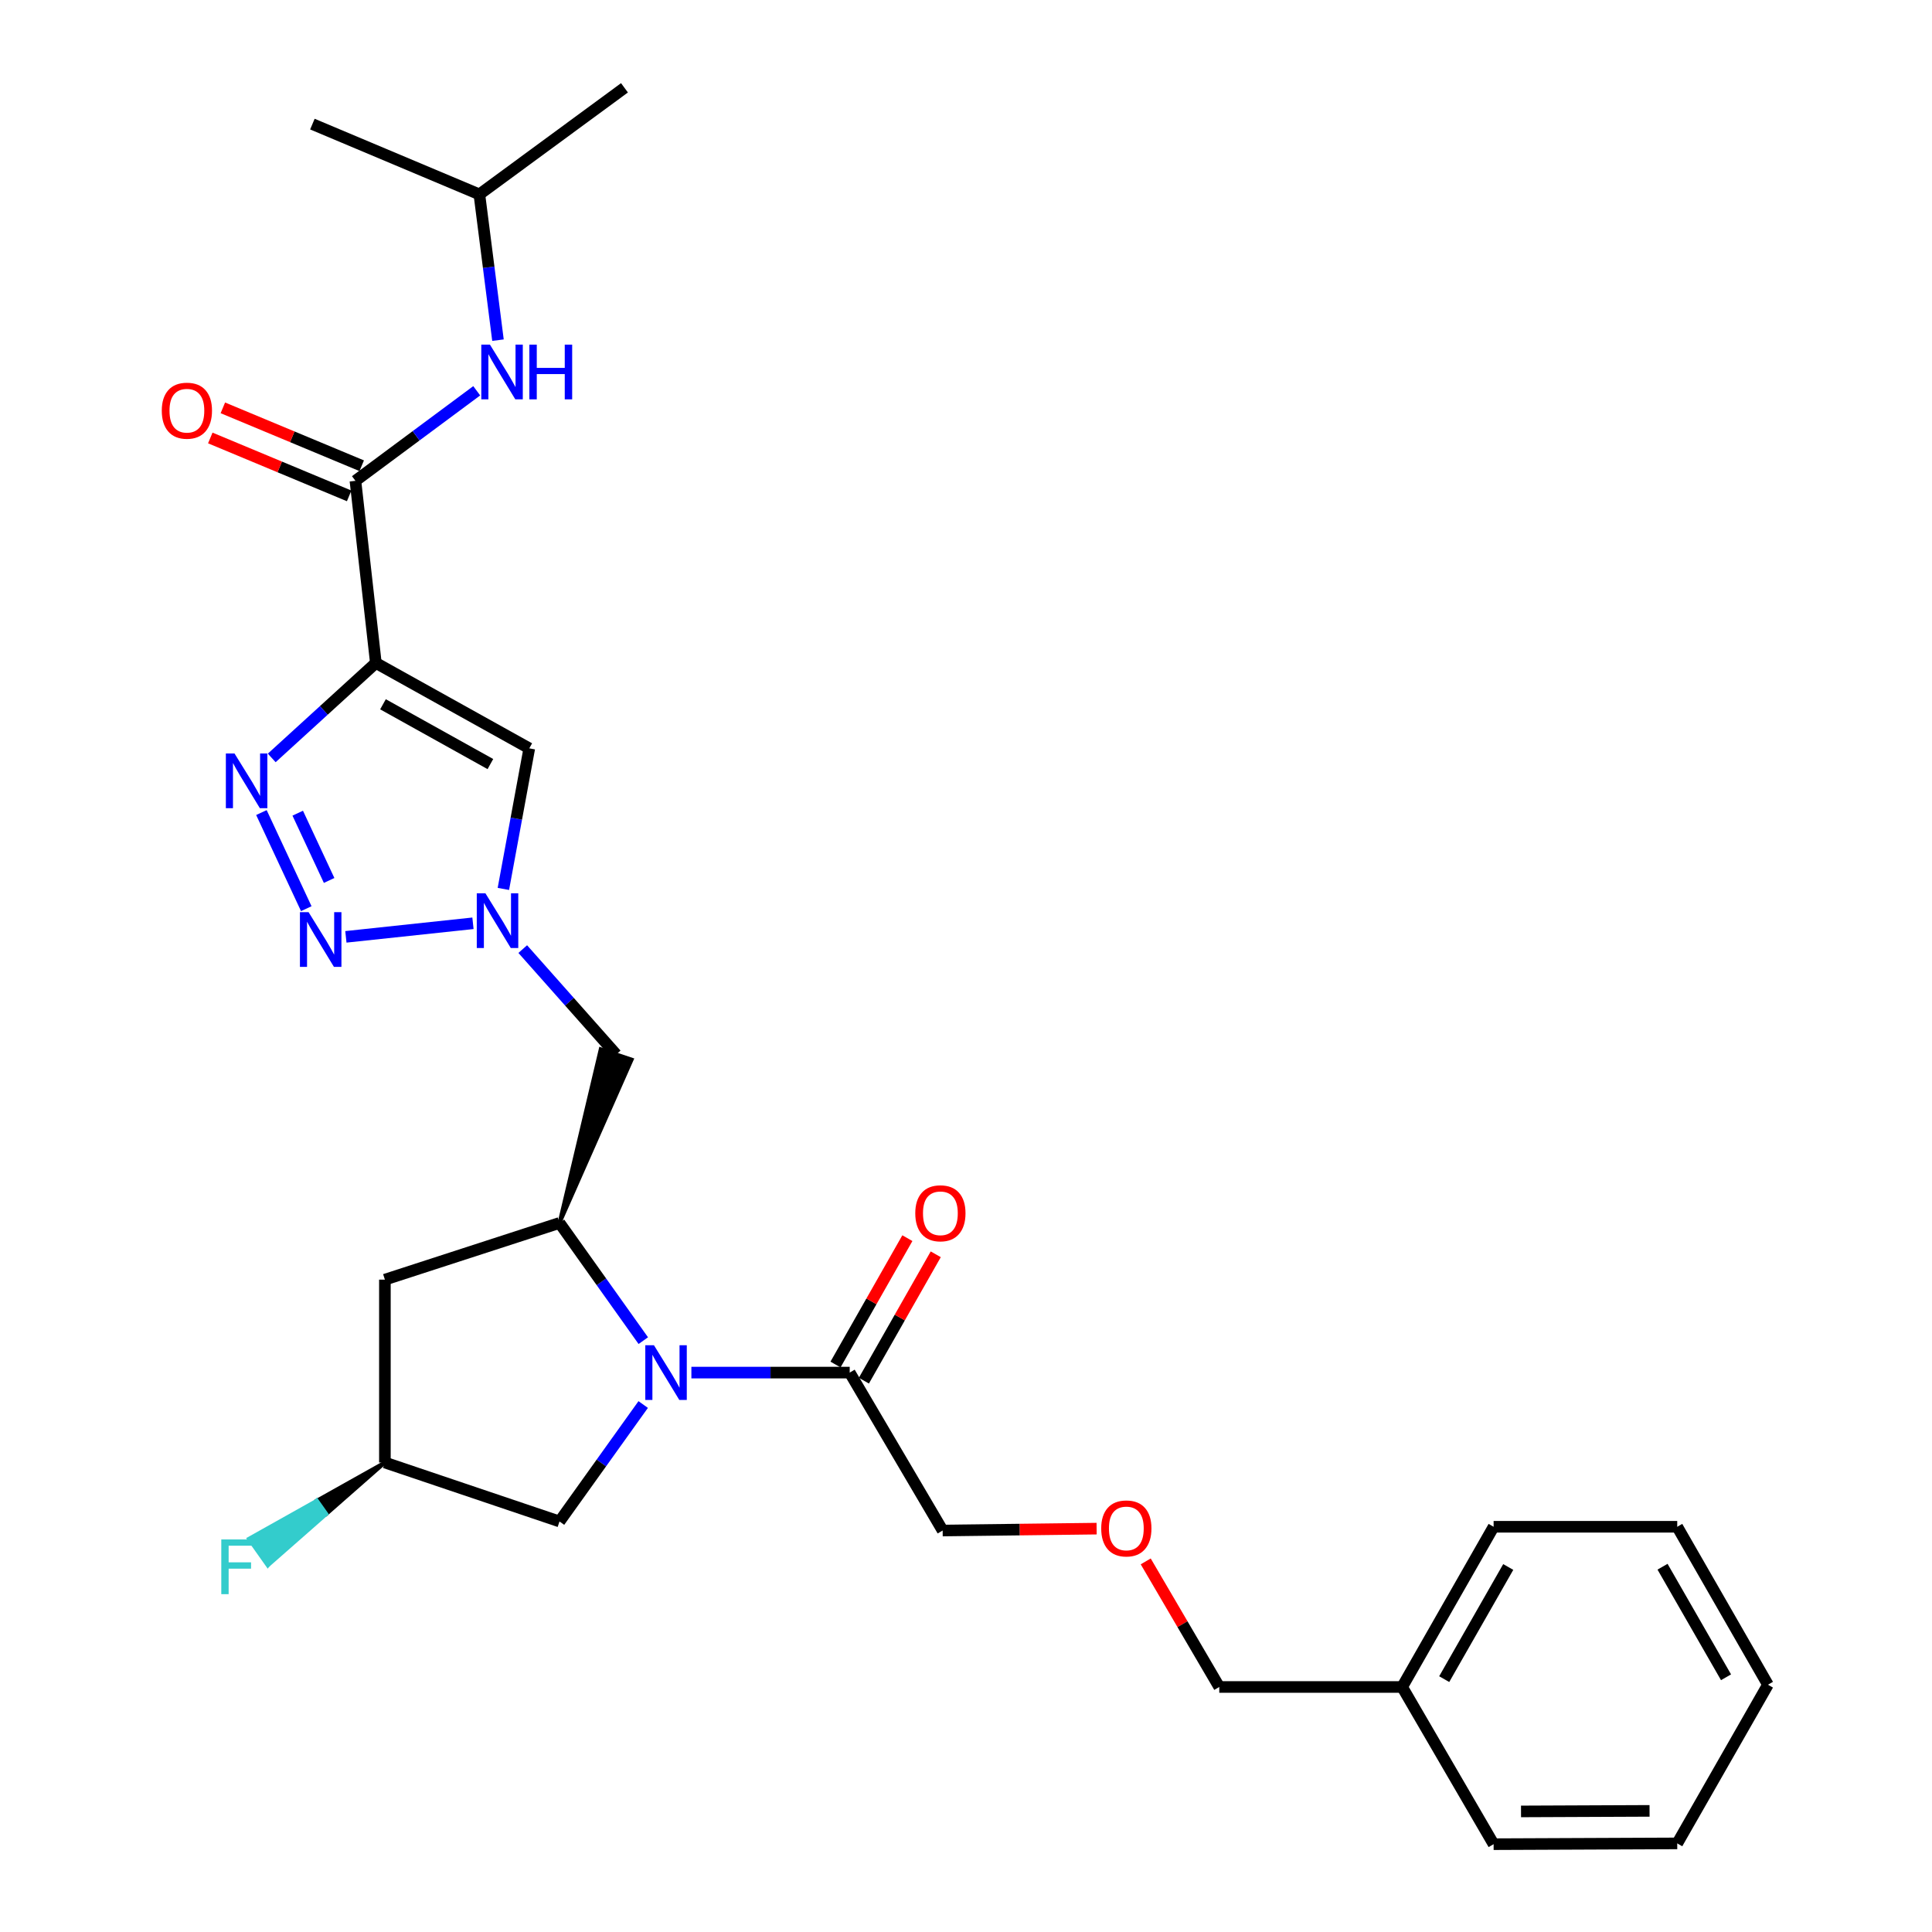 <?xml version='1.0' encoding='iso-8859-1'?>
<svg version='1.1' baseProfile='full'
              xmlns='http://www.w3.org/2000/svg'
                      xmlns:rdkit='http://www.rdkit.org/xml'
                      xmlns:xlink='http://www.w3.org/1999/xlink'
                  xml:space='preserve'
width='1000px' height='1000px' viewBox='0 0 1000 1000'>
<!-- END OF HEADER -->
<rect style='opacity:1.0;fill:#FFFFFF;stroke:none' width='1000' height='1000' x='0' y='0'> </rect>
<path class='bond-1' d='M 194.538,343.141 L 167.593,367.72' style='fill:none;fill-rule:evenodd;stroke:#000000;stroke-width:6px;stroke-linecap:butt;stroke-linejoin:miter;stroke-opacity:1' />
<path class='bond-1' d='M 167.593,367.72 L 140.647,392.298' style='fill:none;fill-rule:evenodd;stroke:#0000FF;stroke-width:6px;stroke-linecap:butt;stroke-linejoin:miter;stroke-opacity:1' />
<path class='bond-4' d='M 194.538,343.141 L 273.953,387.349' style='fill:none;fill-rule:evenodd;stroke:#000000;stroke-width:6px;stroke-linecap:butt;stroke-linejoin:miter;stroke-opacity:1' />
<path class='bond-4' d='M 198.233,364.534 L 253.823,395.48' style='fill:none;fill-rule:evenodd;stroke:#000000;stroke-width:6px;stroke-linecap:butt;stroke-linejoin:miter;stroke-opacity:1' />
<path class='bond-6' d='M 194.538,343.141 L 183.969,248.868' style='fill:none;fill-rule:evenodd;stroke:#000000;stroke-width:6px;stroke-linecap:butt;stroke-linejoin:miter;stroke-opacity:1' />
<path class='bond-0' d='M 332.969,693.916 L 311.284,663.458' style='fill:none;fill-rule:evenodd;stroke:#0000FF;stroke-width:6px;stroke-linecap:butt;stroke-linejoin:miter;stroke-opacity:1' />
<path class='bond-0' d='M 311.284,663.458 L 289.599,633' style='fill:none;fill-rule:evenodd;stroke:#000000;stroke-width:6px;stroke-linecap:butt;stroke-linejoin:miter;stroke-opacity:1' />
<path class='bond-7' d='M 357.859,710.453 L 398.831,710.453' style='fill:none;fill-rule:evenodd;stroke:#0000FF;stroke-width:6px;stroke-linecap:butt;stroke-linejoin:miter;stroke-opacity:1' />
<path class='bond-7' d='M 398.831,710.453 L 439.803,710.453' style='fill:none;fill-rule:evenodd;stroke:#000000;stroke-width:6px;stroke-linecap:butt;stroke-linejoin:miter;stroke-opacity:1' />
<path class='bond-11' d='M 332.914,726.982 L 311.257,757.247' style='fill:none;fill-rule:evenodd;stroke:#0000FF;stroke-width:6px;stroke-linecap:butt;stroke-linejoin:miter;stroke-opacity:1' />
<path class='bond-11' d='M 311.257,757.247 L 289.599,787.512' style='fill:none;fill-rule:evenodd;stroke:#000000;stroke-width:6px;stroke-linecap:butt;stroke-linejoin:miter;stroke-opacity:1' />
<path class='bond-2' d='M 135.311,420.586 L 158.53,470.333' style='fill:none;fill-rule:evenodd;stroke:#0000FF;stroke-width:6px;stroke-linecap:butt;stroke-linejoin:miter;stroke-opacity:1' />
<path class='bond-2' d='M 154.103,420.902 L 170.356,455.725' style='fill:none;fill-rule:evenodd;stroke:#0000FF;stroke-width:6px;stroke-linecap:butt;stroke-linejoin:miter;stroke-opacity:1' />
<path class='bond-28' d='M 179.027,484.914 L 244.804,477.892' style='fill:none;fill-rule:evenodd;stroke:#0000FF;stroke-width:6px;stroke-linecap:butt;stroke-linejoin:miter;stroke-opacity:1' />
<path class='bond-3' d='M 260.545,460.108 L 267.249,423.728' style='fill:none;fill-rule:evenodd;stroke:#0000FF;stroke-width:6px;stroke-linecap:butt;stroke-linejoin:miter;stroke-opacity:1' />
<path class='bond-3' d='M 267.249,423.728 L 273.953,387.349' style='fill:none;fill-rule:evenodd;stroke:#000000;stroke-width:6px;stroke-linecap:butt;stroke-linejoin:miter;stroke-opacity:1' />
<path class='bond-8' d='M 270.572,491.248 L 294.756,518.507' style='fill:none;fill-rule:evenodd;stroke:#0000FF;stroke-width:6px;stroke-linecap:butt;stroke-linejoin:miter;stroke-opacity:1' />
<path class='bond-8' d='M 294.756,518.507 L 318.94,545.766' style='fill:none;fill-rule:evenodd;stroke:#000000;stroke-width:6px;stroke-linecap:butt;stroke-linejoin:miter;stroke-opacity:1' />
<path class='bond-5' d='M 289.599,633 L 326.947,548.459 L 310.933,543.073 Z' style='fill:#000000;fill-rule:evenodd;fill-opacity:1;stroke:#000000;stroke-width:2px;stroke-linecap:butt;stroke-linejoin:miter;stroke-opacity:1;' />
<path class='bond-10' d='M 289.599,633 L 199.221,662.34' style='fill:none;fill-rule:evenodd;stroke:#000000;stroke-width:6px;stroke-linecap:butt;stroke-linejoin:miter;stroke-opacity:1' />
<path class='bond-9' d='M 183.969,248.868 L 215.361,225.568' style='fill:none;fill-rule:evenodd;stroke:#000000;stroke-width:6px;stroke-linecap:butt;stroke-linejoin:miter;stroke-opacity:1' />
<path class='bond-9' d='M 215.361,225.568 L 246.752,202.268' style='fill:none;fill-rule:evenodd;stroke:#0000FF;stroke-width:6px;stroke-linecap:butt;stroke-linejoin:miter;stroke-opacity:1' />
<path class='bond-12' d='M 187.221,241.071 L 151.285,226.085' style='fill:none;fill-rule:evenodd;stroke:#000000;stroke-width:6px;stroke-linecap:butt;stroke-linejoin:miter;stroke-opacity:1' />
<path class='bond-12' d='M 151.285,226.085 L 115.35,211.098' style='fill:none;fill-rule:evenodd;stroke:#FF0000;stroke-width:6px;stroke-linecap:butt;stroke-linejoin:miter;stroke-opacity:1' />
<path class='bond-12' d='M 180.718,256.665 L 144.782,241.678' style='fill:none;fill-rule:evenodd;stroke:#000000;stroke-width:6px;stroke-linecap:butt;stroke-linejoin:miter;stroke-opacity:1' />
<path class='bond-12' d='M 144.782,241.678 L 108.847,226.691' style='fill:none;fill-rule:evenodd;stroke:#FF0000;stroke-width:6px;stroke-linecap:butt;stroke-linejoin:miter;stroke-opacity:1' />
<path class='bond-14' d='M 447.147,714.629 L 465.744,681.926' style='fill:none;fill-rule:evenodd;stroke:#000000;stroke-width:6px;stroke-linecap:butt;stroke-linejoin:miter;stroke-opacity:1' />
<path class='bond-14' d='M 465.744,681.926 L 484.342,649.222' style='fill:none;fill-rule:evenodd;stroke:#FF0000;stroke-width:6px;stroke-linecap:butt;stroke-linejoin:miter;stroke-opacity:1' />
<path class='bond-14' d='M 432.46,706.277 L 451.058,673.574' style='fill:none;fill-rule:evenodd;stroke:#000000;stroke-width:6px;stroke-linecap:butt;stroke-linejoin:miter;stroke-opacity:1' />
<path class='bond-14' d='M 451.058,673.574 L 469.656,640.87' style='fill:none;fill-rule:evenodd;stroke:#FF0000;stroke-width:6px;stroke-linecap:butt;stroke-linejoin:miter;stroke-opacity:1' />
<path class='bond-17' d='M 439.803,710.453 L 487.916,792.196' style='fill:none;fill-rule:evenodd;stroke:#000000;stroke-width:6px;stroke-linecap:butt;stroke-linejoin:miter;stroke-opacity:1' />
<path class='bond-18' d='M 257.752,176.066 L 252.937,138.341' style='fill:none;fill-rule:evenodd;stroke:#0000FF;stroke-width:6px;stroke-linecap:butt;stroke-linejoin:miter;stroke-opacity:1' />
<path class='bond-18' d='M 252.937,138.341 L 248.122,100.616' style='fill:none;fill-rule:evenodd;stroke:#000000;stroke-width:6px;stroke-linecap:butt;stroke-linejoin:miter;stroke-opacity:1' />
<path class='bond-13' d='M 199.221,662.34 L 199.221,756.998' style='fill:none;fill-rule:evenodd;stroke:#000000;stroke-width:6px;stroke-linecap:butt;stroke-linejoin:miter;stroke-opacity:1' />
<path class='bond-29' d='M 289.599,787.512 L 199.221,756.998' style='fill:none;fill-rule:evenodd;stroke:#000000;stroke-width:6px;stroke-linecap:butt;stroke-linejoin:miter;stroke-opacity:1' />
<path class='bond-16' d='M 199.221,756.998 L 164.028,776.734 L 168.909,783.629 Z' style='fill:#000000;fill-rule:evenodd;fill-opacity:1;stroke:#000000;stroke-width:2px;stroke-linecap:butt;stroke-linejoin:miter;stroke-opacity:1;' />
<path class='bond-16' d='M 164.028,776.734 L 138.596,810.259 L 128.836,796.469 Z' style='fill:#33CCCC;fill-rule:evenodd;fill-opacity:1;stroke:#33CCCC;stroke-width:2px;stroke-linecap:butt;stroke-linejoin:miter;stroke-opacity:1;' />
<path class='bond-16' d='M 164.028,776.734 L 168.909,783.629 L 138.596,810.259 Z' style='fill:#33CCCC;fill-rule:evenodd;fill-opacity:1;stroke:#33CCCC;stroke-width:2px;stroke-linecap:butt;stroke-linejoin:miter;stroke-opacity:1;' />
<path class='bond-15' d='M 567.61,791.22 L 527.763,791.708' style='fill:none;fill-rule:evenodd;stroke:#FF0000;stroke-width:6px;stroke-linecap:butt;stroke-linejoin:miter;stroke-opacity:1' />
<path class='bond-15' d='M 527.763,791.708 L 487.916,792.196' style='fill:none;fill-rule:evenodd;stroke:#000000;stroke-width:6px;stroke-linecap:butt;stroke-linejoin:miter;stroke-opacity:1' />
<path class='bond-20' d='M 593.024,808.172 L 612.057,840.675' style='fill:none;fill-rule:evenodd;stroke:#FF0000;stroke-width:6px;stroke-linecap:butt;stroke-linejoin:miter;stroke-opacity:1' />
<path class='bond-20' d='M 612.057,840.675 L 631.09,873.178' style='fill:none;fill-rule:evenodd;stroke:#000000;stroke-width:6px;stroke-linecap:butt;stroke-linejoin:miter;stroke-opacity:1' />
<path class='bond-23' d='M 248.122,100.616 L 323.229,45.455' style='fill:none;fill-rule:evenodd;stroke:#000000;stroke-width:6px;stroke-linecap:butt;stroke-linejoin:miter;stroke-opacity:1' />
<path class='bond-24' d='M 248.122,100.616 L 161.696,64.236' style='fill:none;fill-rule:evenodd;stroke:#000000;stroke-width:6px;stroke-linecap:butt;stroke-linejoin:miter;stroke-opacity:1' />
<path class='bond-19' d='M 725.748,873.178 L 631.09,873.178' style='fill:none;fill-rule:evenodd;stroke:#000000;stroke-width:6px;stroke-linecap:butt;stroke-linejoin:miter;stroke-opacity:1' />
<path class='bond-21' d='M 725.748,873.178 L 773.091,790.253' style='fill:none;fill-rule:evenodd;stroke:#000000;stroke-width:6px;stroke-linecap:butt;stroke-linejoin:miter;stroke-opacity:1' />
<path class='bond-21' d='M 747.522,869.116 L 780.662,811.068' style='fill:none;fill-rule:evenodd;stroke:#000000;stroke-width:6px;stroke-linecap:butt;stroke-linejoin:miter;stroke-opacity:1' />
<path class='bond-22' d='M 725.748,873.178 L 773.091,954.545' style='fill:none;fill-rule:evenodd;stroke:#000000;stroke-width:6px;stroke-linecap:butt;stroke-linejoin:miter;stroke-opacity:1' />
<path class='bond-25' d='M 773.091,790.253 L 868.134,790.253' style='fill:none;fill-rule:evenodd;stroke:#000000;stroke-width:6px;stroke-linecap:butt;stroke-linejoin:miter;stroke-opacity:1' />
<path class='bond-26' d='M 773.091,954.545 L 868.134,954.142' style='fill:none;fill-rule:evenodd;stroke:#000000;stroke-width:6px;stroke-linecap:butt;stroke-linejoin:miter;stroke-opacity:1' />
<path class='bond-26' d='M 787.276,937.59 L 853.806,937.308' style='fill:none;fill-rule:evenodd;stroke:#000000;stroke-width:6px;stroke-linecap:butt;stroke-linejoin:miter;stroke-opacity:1' />
<path class='bond-30' d='M 868.134,790.253 L 915.083,872.005' style='fill:none;fill-rule:evenodd;stroke:#000000;stroke-width:6px;stroke-linecap:butt;stroke-linejoin:miter;stroke-opacity:1' />
<path class='bond-30' d='M 860.525,810.929 L 893.39,868.156' style='fill:none;fill-rule:evenodd;stroke:#000000;stroke-width:6px;stroke-linecap:butt;stroke-linejoin:miter;stroke-opacity:1' />
<path class='bond-27' d='M 868.134,954.142 L 915.083,872.005' style='fill:none;fill-rule:evenodd;stroke:#000000;stroke-width:6px;stroke-linecap:butt;stroke-linejoin:miter;stroke-opacity:1' />
<path  class='atom-1' d='M 338.482 696.293
L 347.762 711.293
Q 348.682 712.773, 350.162 715.453
Q 351.642 718.133, 351.722 718.293
L 351.722 696.293
L 355.482 696.293
L 355.482 724.613
L 351.602 724.613
L 341.642 708.213
Q 340.482 706.293, 339.242 704.093
Q 338.042 701.893, 337.682 701.213
L 337.682 724.613
L 334.002 724.613
L 334.002 696.293
L 338.482 696.293
' fill='#0000FF'/>
<path  class='atom-2' d='M 121.384 390
L 130.664 405
Q 131.584 406.48, 133.064 409.16
Q 134.544 411.84, 134.624 412
L 134.624 390
L 138.384 390
L 138.384 418.32
L 134.504 418.32
L 124.544 401.92
Q 123.384 400, 122.144 397.8
Q 120.944 395.6, 120.584 394.92
L 120.584 418.32
L 116.904 418.32
L 116.904 390
L 121.384 390
' fill='#0000FF'/>
<path  class='atom-3' d='M 159.726 472.146
L 169.006 487.146
Q 169.926 488.626, 171.406 491.306
Q 172.886 493.986, 172.966 494.146
L 172.966 472.146
L 176.726 472.146
L 176.726 500.466
L 172.846 500.466
L 162.886 484.066
Q 161.726 482.146, 160.486 479.946
Q 159.286 477.746, 158.926 477.066
L 158.926 500.466
L 155.246 500.466
L 155.246 472.146
L 159.726 472.146
' fill='#0000FF'/>
<path  class='atom-4' d='M 251.258 462.375
L 260.538 477.375
Q 261.458 478.855, 262.938 481.535
Q 264.418 484.215, 264.498 484.375
L 264.498 462.375
L 268.258 462.375
L 268.258 490.695
L 264.378 490.695
L 254.418 474.295
Q 253.258 472.375, 252.018 470.175
Q 250.818 467.975, 250.458 467.295
L 250.458 490.695
L 246.778 490.695
L 246.778 462.375
L 251.258 462.375
' fill='#0000FF'/>
<path  class='atom-10' d='M 253.595 178.383
L 262.875 193.383
Q 263.795 194.863, 265.275 197.543
Q 266.755 200.223, 266.835 200.383
L 266.835 178.383
L 270.595 178.383
L 270.595 206.703
L 266.715 206.703
L 256.755 190.303
Q 255.595 188.383, 254.355 186.183
Q 253.155 183.983, 252.795 183.303
L 252.795 206.703
L 249.115 206.703
L 249.115 178.383
L 253.595 178.383
' fill='#0000FF'/>
<path  class='atom-10' d='M 273.995 178.383
L 277.835 178.383
L 277.835 190.423
L 292.315 190.423
L 292.315 178.383
L 296.155 178.383
L 296.155 206.703
L 292.315 206.703
L 292.315 193.623
L 277.835 193.623
L 277.835 206.703
L 273.995 206.703
L 273.995 178.383
' fill='#0000FF'/>
<path  class='atom-13' d='M 83.736 212.568
Q 83.736 205.768, 87.096 201.968
Q 90.456 198.168, 96.736 198.168
Q 103.016 198.168, 106.376 201.968
Q 109.736 205.768, 109.736 212.568
Q 109.736 219.448, 106.336 223.368
Q 102.936 227.248, 96.736 227.248
Q 90.496 227.248, 87.096 223.368
Q 83.736 219.488, 83.736 212.568
M 96.736 224.048
Q 101.056 224.048, 103.376 221.168
Q 105.736 218.248, 105.736 212.568
Q 105.736 207.008, 103.376 204.208
Q 101.056 201.368, 96.736 201.368
Q 92.416 201.368, 90.056 204.168
Q 87.736 206.968, 87.736 212.568
Q 87.736 218.288, 90.056 221.168
Q 92.416 224.048, 96.736 224.048
' fill='#FF0000'/>
<path  class='atom-15' d='M 473.743 627.992
Q 473.743 621.192, 477.103 617.392
Q 480.463 613.592, 486.743 613.592
Q 493.023 613.592, 496.383 617.392
Q 499.743 621.192, 499.743 627.992
Q 499.743 634.872, 496.343 638.792
Q 492.943 642.672, 486.743 642.672
Q 480.503 642.672, 477.103 638.792
Q 473.743 634.912, 473.743 627.992
M 486.743 639.472
Q 491.063 639.472, 493.383 636.592
Q 495.743 633.672, 495.743 627.992
Q 495.743 622.432, 493.383 619.632
Q 491.063 616.792, 486.743 616.792
Q 482.423 616.792, 480.063 619.592
Q 477.743 622.392, 477.743 627.992
Q 477.743 633.712, 480.063 636.592
Q 482.423 639.472, 486.743 639.472
' fill='#FF0000'/>
<path  class='atom-16' d='M 569.987 791.112
Q 569.987 784.312, 573.347 780.512
Q 576.707 776.712, 582.987 776.712
Q 589.267 776.712, 592.627 780.512
Q 595.987 784.312, 595.987 791.112
Q 595.987 797.992, 592.587 801.912
Q 589.187 805.792, 582.987 805.792
Q 576.747 805.792, 573.347 801.912
Q 569.987 798.032, 569.987 791.112
M 582.987 802.592
Q 587.307 802.592, 589.627 799.712
Q 591.987 796.792, 591.987 791.112
Q 591.987 785.552, 589.627 782.752
Q 587.307 779.912, 582.987 779.912
Q 578.667 779.912, 576.307 782.712
Q 573.987 785.512, 573.987 791.112
Q 573.987 796.832, 576.307 799.712
Q 578.667 802.592, 582.987 802.592
' fill='#FF0000'/>
<path  class='atom-17' d='M 114.54 796.817
L 131.38 796.817
L 131.38 800.057
L 118.34 800.057
L 118.34 808.657
L 129.94 808.657
L 129.94 811.937
L 118.34 811.937
L 118.34 825.137
L 114.54 825.137
L 114.54 796.817
' fill='#33CCCC'/>
</svg>

